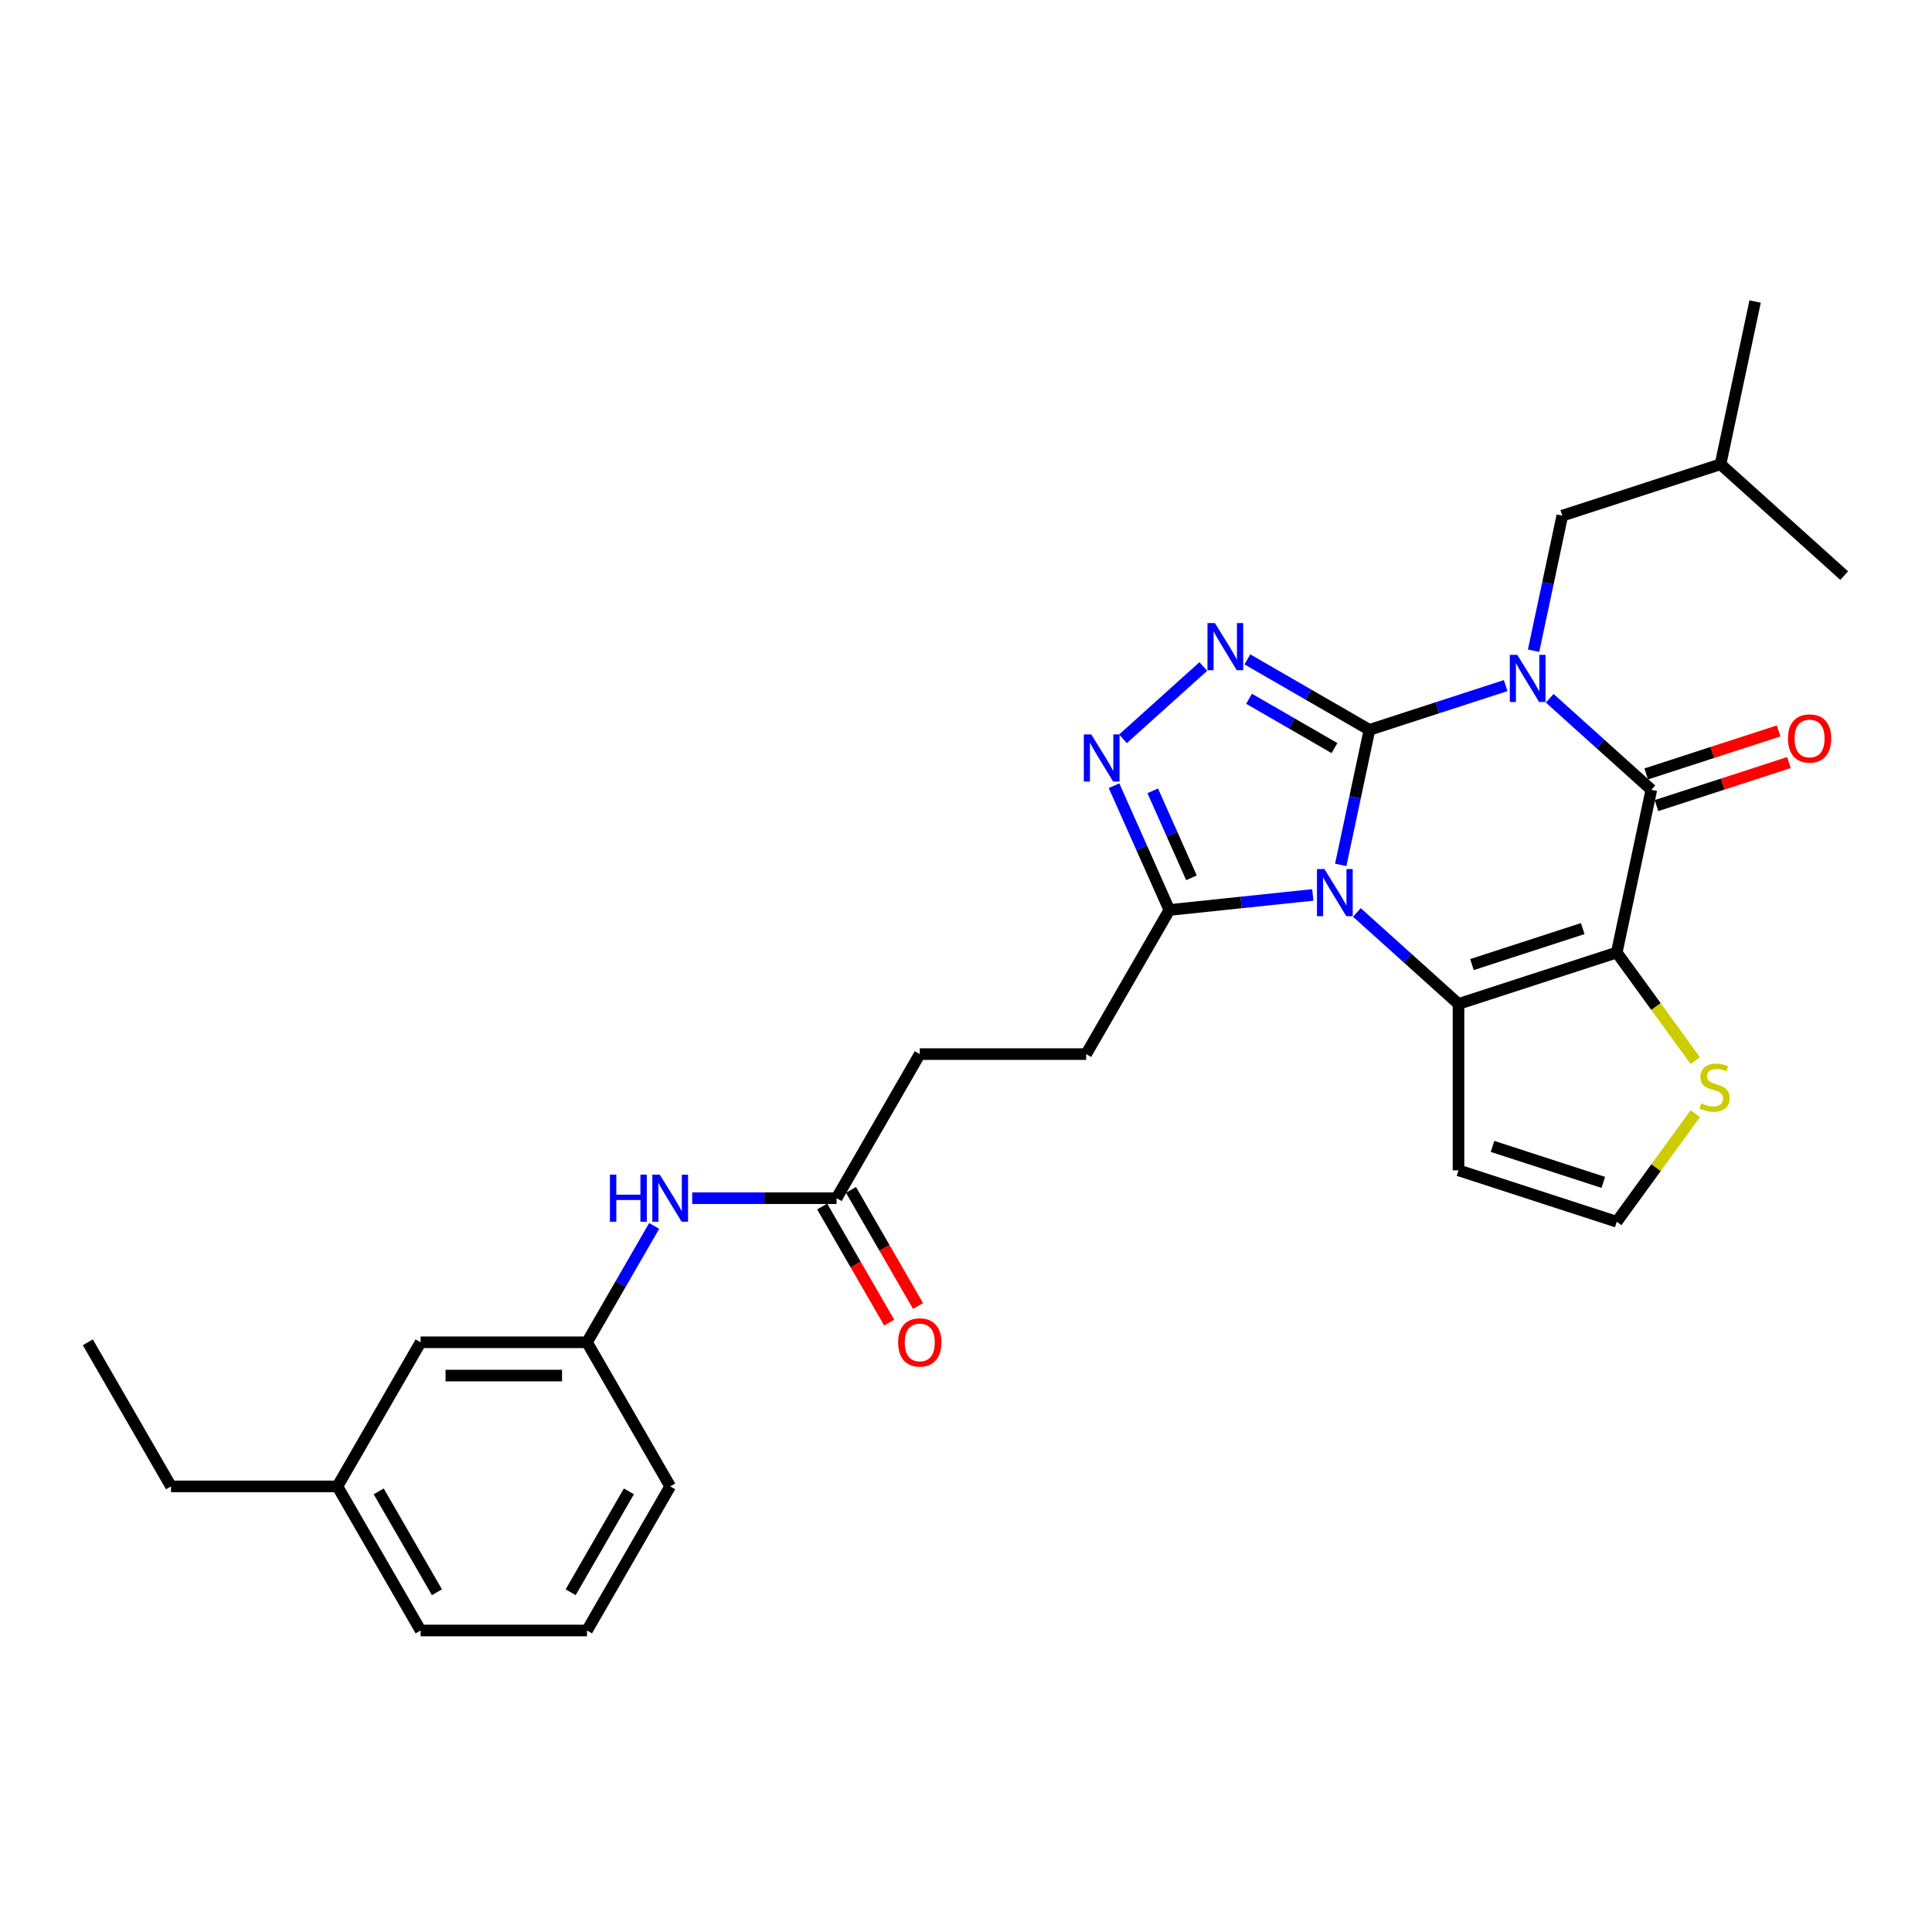 <?xml version='1.0' encoding='iso-8859-1'?>
<svg version='1.1' baseProfile='full'
              xmlns='http://www.w3.org/2000/svg'
                      xmlns:rdkit='http://www.rdkit.org/xml'
                      xmlns:xlink='http://www.w3.org/1999/xlink'
                  xml:space='preserve'
width='1000px' height='1000px' viewBox='0 0 1000 1000'>
<!-- END OF HEADER -->
<rect style='opacity:1.0;fill:#FFFFFF;stroke:none' width='1000' height='1000' x='0' y='0'> </rect>
<path class='bond-0' d='M 708.819,377.77 L 744.072,366.315' style='fill:none;fill-rule:evenodd;stroke:#000000;stroke-width:6px;stroke-linecap:butt;stroke-linejoin:miter;stroke-opacity:1' />
<path class='bond-0' d='M 744.072,366.315 L 779.325,354.861' style='fill:none;fill-rule:evenodd;stroke:#0000FF;stroke-width:6px;stroke-linecap:butt;stroke-linejoin:miter;stroke-opacity:1' />
<path class='bond-1' d='M 708.819,377.77 L 701.391,412.716' style='fill:none;fill-rule:evenodd;stroke:#000000;stroke-width:6px;stroke-linecap:butt;stroke-linejoin:miter;stroke-opacity:1' />
<path class='bond-1' d='M 701.391,412.716 L 693.963,447.663' style='fill:none;fill-rule:evenodd;stroke:#0000FF;stroke-width:6px;stroke-linecap:butt;stroke-linejoin:miter;stroke-opacity:1' />
<path class='bond-5' d='M 708.819,377.77 L 677.228,359.53' style='fill:none;fill-rule:evenodd;stroke:#000000;stroke-width:6px;stroke-linecap:butt;stroke-linejoin:miter;stroke-opacity:1' />
<path class='bond-5' d='M 677.228,359.53 L 645.636,341.291' style='fill:none;fill-rule:evenodd;stroke:#0000FF;stroke-width:6px;stroke-linecap:butt;stroke-linejoin:miter;stroke-opacity:1' />
<path class='bond-5' d='M 690.729,387.215 L 668.615,374.447' style='fill:none;fill-rule:evenodd;stroke:#000000;stroke-width:6px;stroke-linecap:butt;stroke-linejoin:miter;stroke-opacity:1' />
<path class='bond-5' d='M 668.615,374.447 L 646.501,361.68' style='fill:none;fill-rule:evenodd;stroke:#0000FF;stroke-width:6px;stroke-linecap:butt;stroke-linejoin:miter;stroke-opacity:1' />
<path class='bond-4' d='M 802.131,361.423 L 828.431,385.104' style='fill:none;fill-rule:evenodd;stroke:#0000FF;stroke-width:6px;stroke-linecap:butt;stroke-linejoin:miter;stroke-opacity:1' />
<path class='bond-4' d='M 828.431,385.104 L 854.73,408.784' style='fill:none;fill-rule:evenodd;stroke:#000000;stroke-width:6px;stroke-linecap:butt;stroke-linejoin:miter;stroke-opacity:1' />
<path class='bond-10' d='M 793.778,336.808 L 801.206,301.861' style='fill:none;fill-rule:evenodd;stroke:#0000FF;stroke-width:6px;stroke-linecap:butt;stroke-linejoin:miter;stroke-opacity:1' />
<path class='bond-10' d='M 801.206,301.861 L 808.634,266.914' style='fill:none;fill-rule:evenodd;stroke:#000000;stroke-width:6px;stroke-linecap:butt;stroke-linejoin:miter;stroke-opacity:1' />
<path class='bond-3' d='M 702.316,472.279 L 728.616,495.959' style='fill:none;fill-rule:evenodd;stroke:#0000FF;stroke-width:6px;stroke-linecap:butt;stroke-linejoin:miter;stroke-opacity:1' />
<path class='bond-3' d='M 728.616,495.959 L 754.915,519.64' style='fill:none;fill-rule:evenodd;stroke:#000000;stroke-width:6px;stroke-linecap:butt;stroke-linejoin:miter;stroke-opacity:1' />
<path class='bond-7' d='M 679.51,463.21 L 642.385,467.112' style='fill:none;fill-rule:evenodd;stroke:#0000FF;stroke-width:6px;stroke-linecap:butt;stroke-linejoin:miter;stroke-opacity:1' />
<path class='bond-7' d='M 642.385,467.112 L 605.261,471.014' style='fill:none;fill-rule:evenodd;stroke:#000000;stroke-width:6px;stroke-linecap:butt;stroke-linejoin:miter;stroke-opacity:1' />
<path class='bond-2' d='M 836.824,493.026 L 754.915,519.64' style='fill:none;fill-rule:evenodd;stroke:#000000;stroke-width:6px;stroke-linecap:butt;stroke-linejoin:miter;stroke-opacity:1' />
<path class='bond-2' d='M 819.215,480.636 L 761.879,499.266' style='fill:none;fill-rule:evenodd;stroke:#000000;stroke-width:6px;stroke-linecap:butt;stroke-linejoin:miter;stroke-opacity:1' />
<path class='bond-8' d='M 836.824,493.026 L 857.149,521.001' style='fill:none;fill-rule:evenodd;stroke:#000000;stroke-width:6px;stroke-linecap:butt;stroke-linejoin:miter;stroke-opacity:1' />
<path class='bond-8' d='M 857.149,521.001 L 877.474,548.975' style='fill:none;fill-rule:evenodd;stroke:#CCCC00;stroke-width:6px;stroke-linecap:butt;stroke-linejoin:miter;stroke-opacity:1' />
<path class='bond-30' d='M 836.824,493.026 L 854.73,408.784' style='fill:none;fill-rule:evenodd;stroke:#000000;stroke-width:6px;stroke-linecap:butt;stroke-linejoin:miter;stroke-opacity:1' />
<path class='bond-9' d='M 754.915,519.64 L 754.915,605.764' style='fill:none;fill-rule:evenodd;stroke:#000000;stroke-width:6px;stroke-linecap:butt;stroke-linejoin:miter;stroke-opacity:1' />
<path class='bond-13' d='M 857.392,416.975 L 891.672,405.837' style='fill:none;fill-rule:evenodd;stroke:#000000;stroke-width:6px;stroke-linecap:butt;stroke-linejoin:miter;stroke-opacity:1' />
<path class='bond-13' d='M 891.672,405.837 L 925.951,394.699' style='fill:none;fill-rule:evenodd;stroke:#FF0000;stroke-width:6px;stroke-linecap:butt;stroke-linejoin:miter;stroke-opacity:1' />
<path class='bond-13' d='M 852.069,400.593 L 886.349,389.455' style='fill:none;fill-rule:evenodd;stroke:#000000;stroke-width:6px;stroke-linecap:butt;stroke-linejoin:miter;stroke-opacity:1' />
<path class='bond-13' d='M 886.349,389.455 L 920.629,378.317' style='fill:none;fill-rule:evenodd;stroke:#FF0000;stroke-width:6px;stroke-linecap:butt;stroke-linejoin:miter;stroke-opacity:1' />
<path class='bond-6' d='M 622.831,344.975 L 581.25,382.414' style='fill:none;fill-rule:evenodd;stroke:#0000FF;stroke-width:6px;stroke-linecap:butt;stroke-linejoin:miter;stroke-opacity:1' />
<path class='bond-29' d='M 576.619,406.684 L 590.94,438.849' style='fill:none;fill-rule:evenodd;stroke:#0000FF;stroke-width:6px;stroke-linecap:butt;stroke-linejoin:miter;stroke-opacity:1' />
<path class='bond-29' d='M 590.94,438.849 L 605.261,471.014' style='fill:none;fill-rule:evenodd;stroke:#000000;stroke-width:6px;stroke-linecap:butt;stroke-linejoin:miter;stroke-opacity:1' />
<path class='bond-29' d='M 596.651,409.328 L 606.676,431.843' style='fill:none;fill-rule:evenodd;stroke:#0000FF;stroke-width:6px;stroke-linecap:butt;stroke-linejoin:miter;stroke-opacity:1' />
<path class='bond-29' d='M 606.676,431.843 L 616.7,454.359' style='fill:none;fill-rule:evenodd;stroke:#000000;stroke-width:6px;stroke-linecap:butt;stroke-linejoin:miter;stroke-opacity:1' />
<path class='bond-15' d='M 605.261,471.014 L 562.199,545.6' style='fill:none;fill-rule:evenodd;stroke:#000000;stroke-width:6px;stroke-linecap:butt;stroke-linejoin:miter;stroke-opacity:1' />
<path class='bond-31' d='M 877.474,576.429 L 857.149,604.403' style='fill:none;fill-rule:evenodd;stroke:#CCCC00;stroke-width:6px;stroke-linecap:butt;stroke-linejoin:miter;stroke-opacity:1' />
<path class='bond-31' d='M 857.149,604.403 L 836.824,632.378' style='fill:none;fill-rule:evenodd;stroke:#000000;stroke-width:6px;stroke-linecap:butt;stroke-linejoin:miter;stroke-opacity:1' />
<path class='bond-11' d='M 754.915,605.764 L 836.824,632.378' style='fill:none;fill-rule:evenodd;stroke:#000000;stroke-width:6px;stroke-linecap:butt;stroke-linejoin:miter;stroke-opacity:1' />
<path class='bond-11' d='M 772.525,593.374 L 829.861,612.004' style='fill:none;fill-rule:evenodd;stroke:#000000;stroke-width:6px;stroke-linecap:butt;stroke-linejoin:miter;stroke-opacity:1' />
<path class='bond-21' d='M 808.634,266.914 L 890.543,240.3' style='fill:none;fill-rule:evenodd;stroke:#000000;stroke-width:6px;stroke-linecap:butt;stroke-linejoin:miter;stroke-opacity:1' />
<path class='bond-12' d='M 433.013,620.185 L 476.075,545.6' style='fill:none;fill-rule:evenodd;stroke:#000000;stroke-width:6px;stroke-linecap:butt;stroke-linejoin:miter;stroke-opacity:1' />
<path class='bond-14' d='M 433.013,620.185 L 395.652,620.185' style='fill:none;fill-rule:evenodd;stroke:#000000;stroke-width:6px;stroke-linecap:butt;stroke-linejoin:miter;stroke-opacity:1' />
<path class='bond-14' d='M 395.652,620.185 L 358.291,620.185' style='fill:none;fill-rule:evenodd;stroke:#0000FF;stroke-width:6px;stroke-linecap:butt;stroke-linejoin:miter;stroke-opacity:1' />
<path class='bond-17' d='M 425.554,624.491 L 442.903,654.541' style='fill:none;fill-rule:evenodd;stroke:#000000;stroke-width:6px;stroke-linecap:butt;stroke-linejoin:miter;stroke-opacity:1' />
<path class='bond-17' d='M 442.903,654.541 L 460.253,684.591' style='fill:none;fill-rule:evenodd;stroke:#FF0000;stroke-width:6px;stroke-linecap:butt;stroke-linejoin:miter;stroke-opacity:1' />
<path class='bond-17' d='M 440.471,615.879 L 457.82,645.929' style='fill:none;fill-rule:evenodd;stroke:#000000;stroke-width:6px;stroke-linecap:butt;stroke-linejoin:miter;stroke-opacity:1' />
<path class='bond-17' d='M 457.82,645.929 L 475.17,675.979' style='fill:none;fill-rule:evenodd;stroke:#FF0000;stroke-width:6px;stroke-linecap:butt;stroke-linejoin:miter;stroke-opacity:1' />
<path class='bond-16' d='M 338.605,634.533 L 321.216,664.652' style='fill:none;fill-rule:evenodd;stroke:#0000FF;stroke-width:6px;stroke-linecap:butt;stroke-linejoin:miter;stroke-opacity:1' />
<path class='bond-16' d='M 321.216,664.652 L 303.827,694.771' style='fill:none;fill-rule:evenodd;stroke:#000000;stroke-width:6px;stroke-linecap:butt;stroke-linejoin:miter;stroke-opacity:1' />
<path class='bond-18' d='M 562.199,545.6 L 476.075,545.6' style='fill:none;fill-rule:evenodd;stroke:#000000;stroke-width:6px;stroke-linecap:butt;stroke-linejoin:miter;stroke-opacity:1' />
<path class='bond-19' d='M 303.827,694.771 L 217.703,694.771' style='fill:none;fill-rule:evenodd;stroke:#000000;stroke-width:6px;stroke-linecap:butt;stroke-linejoin:miter;stroke-opacity:1' />
<path class='bond-19' d='M 290.908,711.996 L 230.621,711.996' style='fill:none;fill-rule:evenodd;stroke:#000000;stroke-width:6px;stroke-linecap:butt;stroke-linejoin:miter;stroke-opacity:1' />
<path class='bond-23' d='M 303.827,694.771 L 346.889,769.356' style='fill:none;fill-rule:evenodd;stroke:#000000;stroke-width:6px;stroke-linecap:butt;stroke-linejoin:miter;stroke-opacity:1' />
<path class='bond-20' d='M 217.703,694.771 L 174.641,769.356' style='fill:none;fill-rule:evenodd;stroke:#000000;stroke-width:6px;stroke-linecap:butt;stroke-linejoin:miter;stroke-opacity:1' />
<path class='bond-25' d='M 174.641,769.356 L 88.517,769.356' style='fill:none;fill-rule:evenodd;stroke:#000000;stroke-width:6px;stroke-linecap:butt;stroke-linejoin:miter;stroke-opacity:1' />
<path class='bond-32' d='M 174.641,769.356 L 217.703,843.942' style='fill:none;fill-rule:evenodd;stroke:#000000;stroke-width:6px;stroke-linecap:butt;stroke-linejoin:miter;stroke-opacity:1' />
<path class='bond-32' d='M 196.017,771.932 L 226.16,824.142' style='fill:none;fill-rule:evenodd;stroke:#000000;stroke-width:6px;stroke-linecap:butt;stroke-linejoin:miter;stroke-opacity:1' />
<path class='bond-26' d='M 890.543,240.3 L 908.449,156.058' style='fill:none;fill-rule:evenodd;stroke:#000000;stroke-width:6px;stroke-linecap:butt;stroke-linejoin:miter;stroke-opacity:1' />
<path class='bond-27' d='M 890.543,240.3 L 954.545,297.928' style='fill:none;fill-rule:evenodd;stroke:#000000;stroke-width:6px;stroke-linecap:butt;stroke-linejoin:miter;stroke-opacity:1' />
<path class='bond-22' d='M 303.827,843.942 L 346.889,769.356' style='fill:none;fill-rule:evenodd;stroke:#000000;stroke-width:6px;stroke-linecap:butt;stroke-linejoin:miter;stroke-opacity:1' />
<path class='bond-22' d='M 295.369,824.142 L 325.512,771.932' style='fill:none;fill-rule:evenodd;stroke:#000000;stroke-width:6px;stroke-linecap:butt;stroke-linejoin:miter;stroke-opacity:1' />
<path class='bond-24' d='M 303.827,843.942 L 217.703,843.942' style='fill:none;fill-rule:evenodd;stroke:#000000;stroke-width:6px;stroke-linecap:butt;stroke-linejoin:miter;stroke-opacity:1' />
<path class='bond-28' d='M 88.517,769.356 L 45.455,694.771' style='fill:none;fill-rule:evenodd;stroke:#000000;stroke-width:6px;stroke-linecap:butt;stroke-linejoin:miter;stroke-opacity:1' />
<path  class='atom-1' d='M 785.336 338.961
L 793.329 351.879
Q 794.121 353.154, 795.396 355.462
Q 796.67 357.77, 796.739 357.908
L 796.739 338.961
L 799.978 338.961
L 799.978 363.351
L 796.636 363.351
L 788.058 349.227
Q 787.059 347.573, 785.991 345.678
Q 784.958 343.784, 784.647 343.198
L 784.647 363.351
L 781.478 363.351
L 781.478 338.961
L 785.336 338.961
' fill='#0000FF'/>
<path  class='atom-2' d='M 685.521 449.816
L 693.514 462.735
Q 694.306 464.01, 695.581 466.318
Q 696.855 468.626, 696.924 468.764
L 696.924 449.816
L 700.163 449.816
L 700.163 474.207
L 696.821 474.207
L 688.243 460.082
Q 687.244 458.429, 686.176 456.534
Q 685.143 454.639, 684.832 454.054
L 684.832 474.207
L 681.663 474.207
L 681.663 449.816
L 685.521 449.816
' fill='#0000FF'/>
<path  class='atom-6' d='M 628.842 322.512
L 636.834 335.431
Q 637.627 336.706, 638.901 339.014
Q 640.176 341.322, 640.245 341.46
L 640.245 322.512
L 643.483 322.512
L 643.483 346.903
L 640.142 346.903
L 631.564 332.778
Q 630.565 331.125, 629.497 329.23
Q 628.463 327.335, 628.153 326.75
L 628.153 346.903
L 624.984 346.903
L 624.984 322.512
L 628.842 322.512
' fill='#0000FF'/>
<path  class='atom-7' d='M 564.839 380.141
L 572.832 393.059
Q 573.624 394.334, 574.899 396.642
Q 576.173 398.95, 576.242 399.088
L 576.242 380.141
L 579.481 380.141
L 579.481 404.531
L 576.139 404.531
L 567.561 390.407
Q 566.562 388.753, 565.494 386.858
Q 564.461 384.964, 564.15 384.378
L 564.15 404.531
L 560.981 404.531
L 560.981 380.141
L 564.839 380.141
' fill='#0000FF'/>
<path  class='atom-9' d='M 880.557 571.073
Q 880.832 571.176, 881.969 571.659
Q 883.106 572.141, 884.346 572.451
Q 885.621 572.727, 886.861 572.727
Q 889.169 572.727, 890.513 571.624
Q 891.856 570.487, 891.856 568.524
Q 891.856 567.18, 891.167 566.353
Q 890.513 565.527, 889.479 565.079
Q 888.446 564.631, 886.723 564.114
Q 884.553 563.46, 883.244 562.84
Q 881.969 562.22, 881.039 560.91
Q 880.143 559.601, 880.143 557.397
Q 880.143 554.331, 882.21 552.436
Q 884.312 550.541, 888.446 550.541
Q 891.271 550.541, 894.474 551.885
L 893.682 554.537
Q 890.754 553.332, 888.549 553.332
Q 886.172 553.332, 884.863 554.331
Q 883.554 555.295, 883.588 556.983
Q 883.588 558.292, 884.243 559.085
Q 884.932 559.877, 885.896 560.325
Q 886.896 560.773, 888.549 561.289
Q 890.754 561.978, 892.063 562.667
Q 893.372 563.356, 894.302 564.769
Q 895.267 566.147, 895.267 568.524
Q 895.267 571.9, 892.993 573.726
Q 890.754 575.517, 886.999 575.517
Q 884.829 575.517, 883.175 575.035
Q 881.556 574.587, 879.627 573.795
L 880.557 571.073
' fill='#CCCC00'/>
<path  class='atom-14' d='M 925.443 382.239
Q 925.443 376.383, 928.337 373.11
Q 931.231 369.837, 936.639 369.837
Q 942.048 369.837, 944.942 373.11
Q 947.835 376.383, 947.835 382.239
Q 947.835 388.164, 944.907 391.541
Q 941.979 394.882, 936.639 394.882
Q 931.265 394.882, 928.337 391.541
Q 925.443 388.199, 925.443 382.239
M 936.639 392.126
Q 940.36 392.126, 942.358 389.646
Q 944.39 387.131, 944.39 382.239
Q 944.39 377.451, 942.358 375.039
Q 940.36 372.593, 936.639 372.593
Q 932.919 372.593, 930.886 375.005
Q 928.888 377.416, 928.888 382.239
Q 928.888 387.165, 930.886 389.646
Q 932.919 392.126, 936.639 392.126
' fill='#FF0000'/>
<path  class='atom-15' d='M 315.694 607.99
L 319.002 607.99
L 319.002 618.359
L 331.472 618.359
L 331.472 607.99
L 334.78 607.99
L 334.78 632.38
L 331.472 632.38
L 331.472 621.115
L 319.002 621.115
L 319.002 632.38
L 315.694 632.38
L 315.694 607.99
' fill='#0000FF'/>
<path  class='atom-15' d='M 341.497 607.99
L 349.49 620.909
Q 350.282 622.183, 351.557 624.491
Q 352.831 626.8, 352.9 626.937
L 352.9 607.99
L 356.138 607.99
L 356.138 632.38
L 352.797 632.38
L 344.219 618.256
Q 343.22 616.602, 342.152 614.708
Q 341.118 612.813, 340.808 612.227
L 340.808 632.38
L 337.639 632.38
L 337.639 607.99
L 341.497 607.99
' fill='#0000FF'/>
<path  class='atom-18' d='M 464.878 694.84
Q 464.878 688.983, 467.772 685.711
Q 470.666 682.438, 476.075 682.438
Q 481.483 682.438, 484.377 685.711
Q 487.271 688.983, 487.271 694.84
Q 487.271 700.765, 484.343 704.141
Q 481.414 707.483, 476.075 707.483
Q 470.7 707.483, 467.772 704.141
Q 464.878 700.799, 464.878 694.84
M 476.075 704.727
Q 479.795 704.727, 481.793 702.246
Q 483.826 699.732, 483.826 694.84
Q 483.826 690.051, 481.793 687.64
Q 479.795 685.194, 476.075 685.194
Q 472.354 685.194, 470.322 687.605
Q 468.323 690.017, 468.323 694.84
Q 468.323 699.766, 470.322 702.246
Q 472.354 704.727, 476.075 704.727
' fill='#FF0000'/>
</svg>
